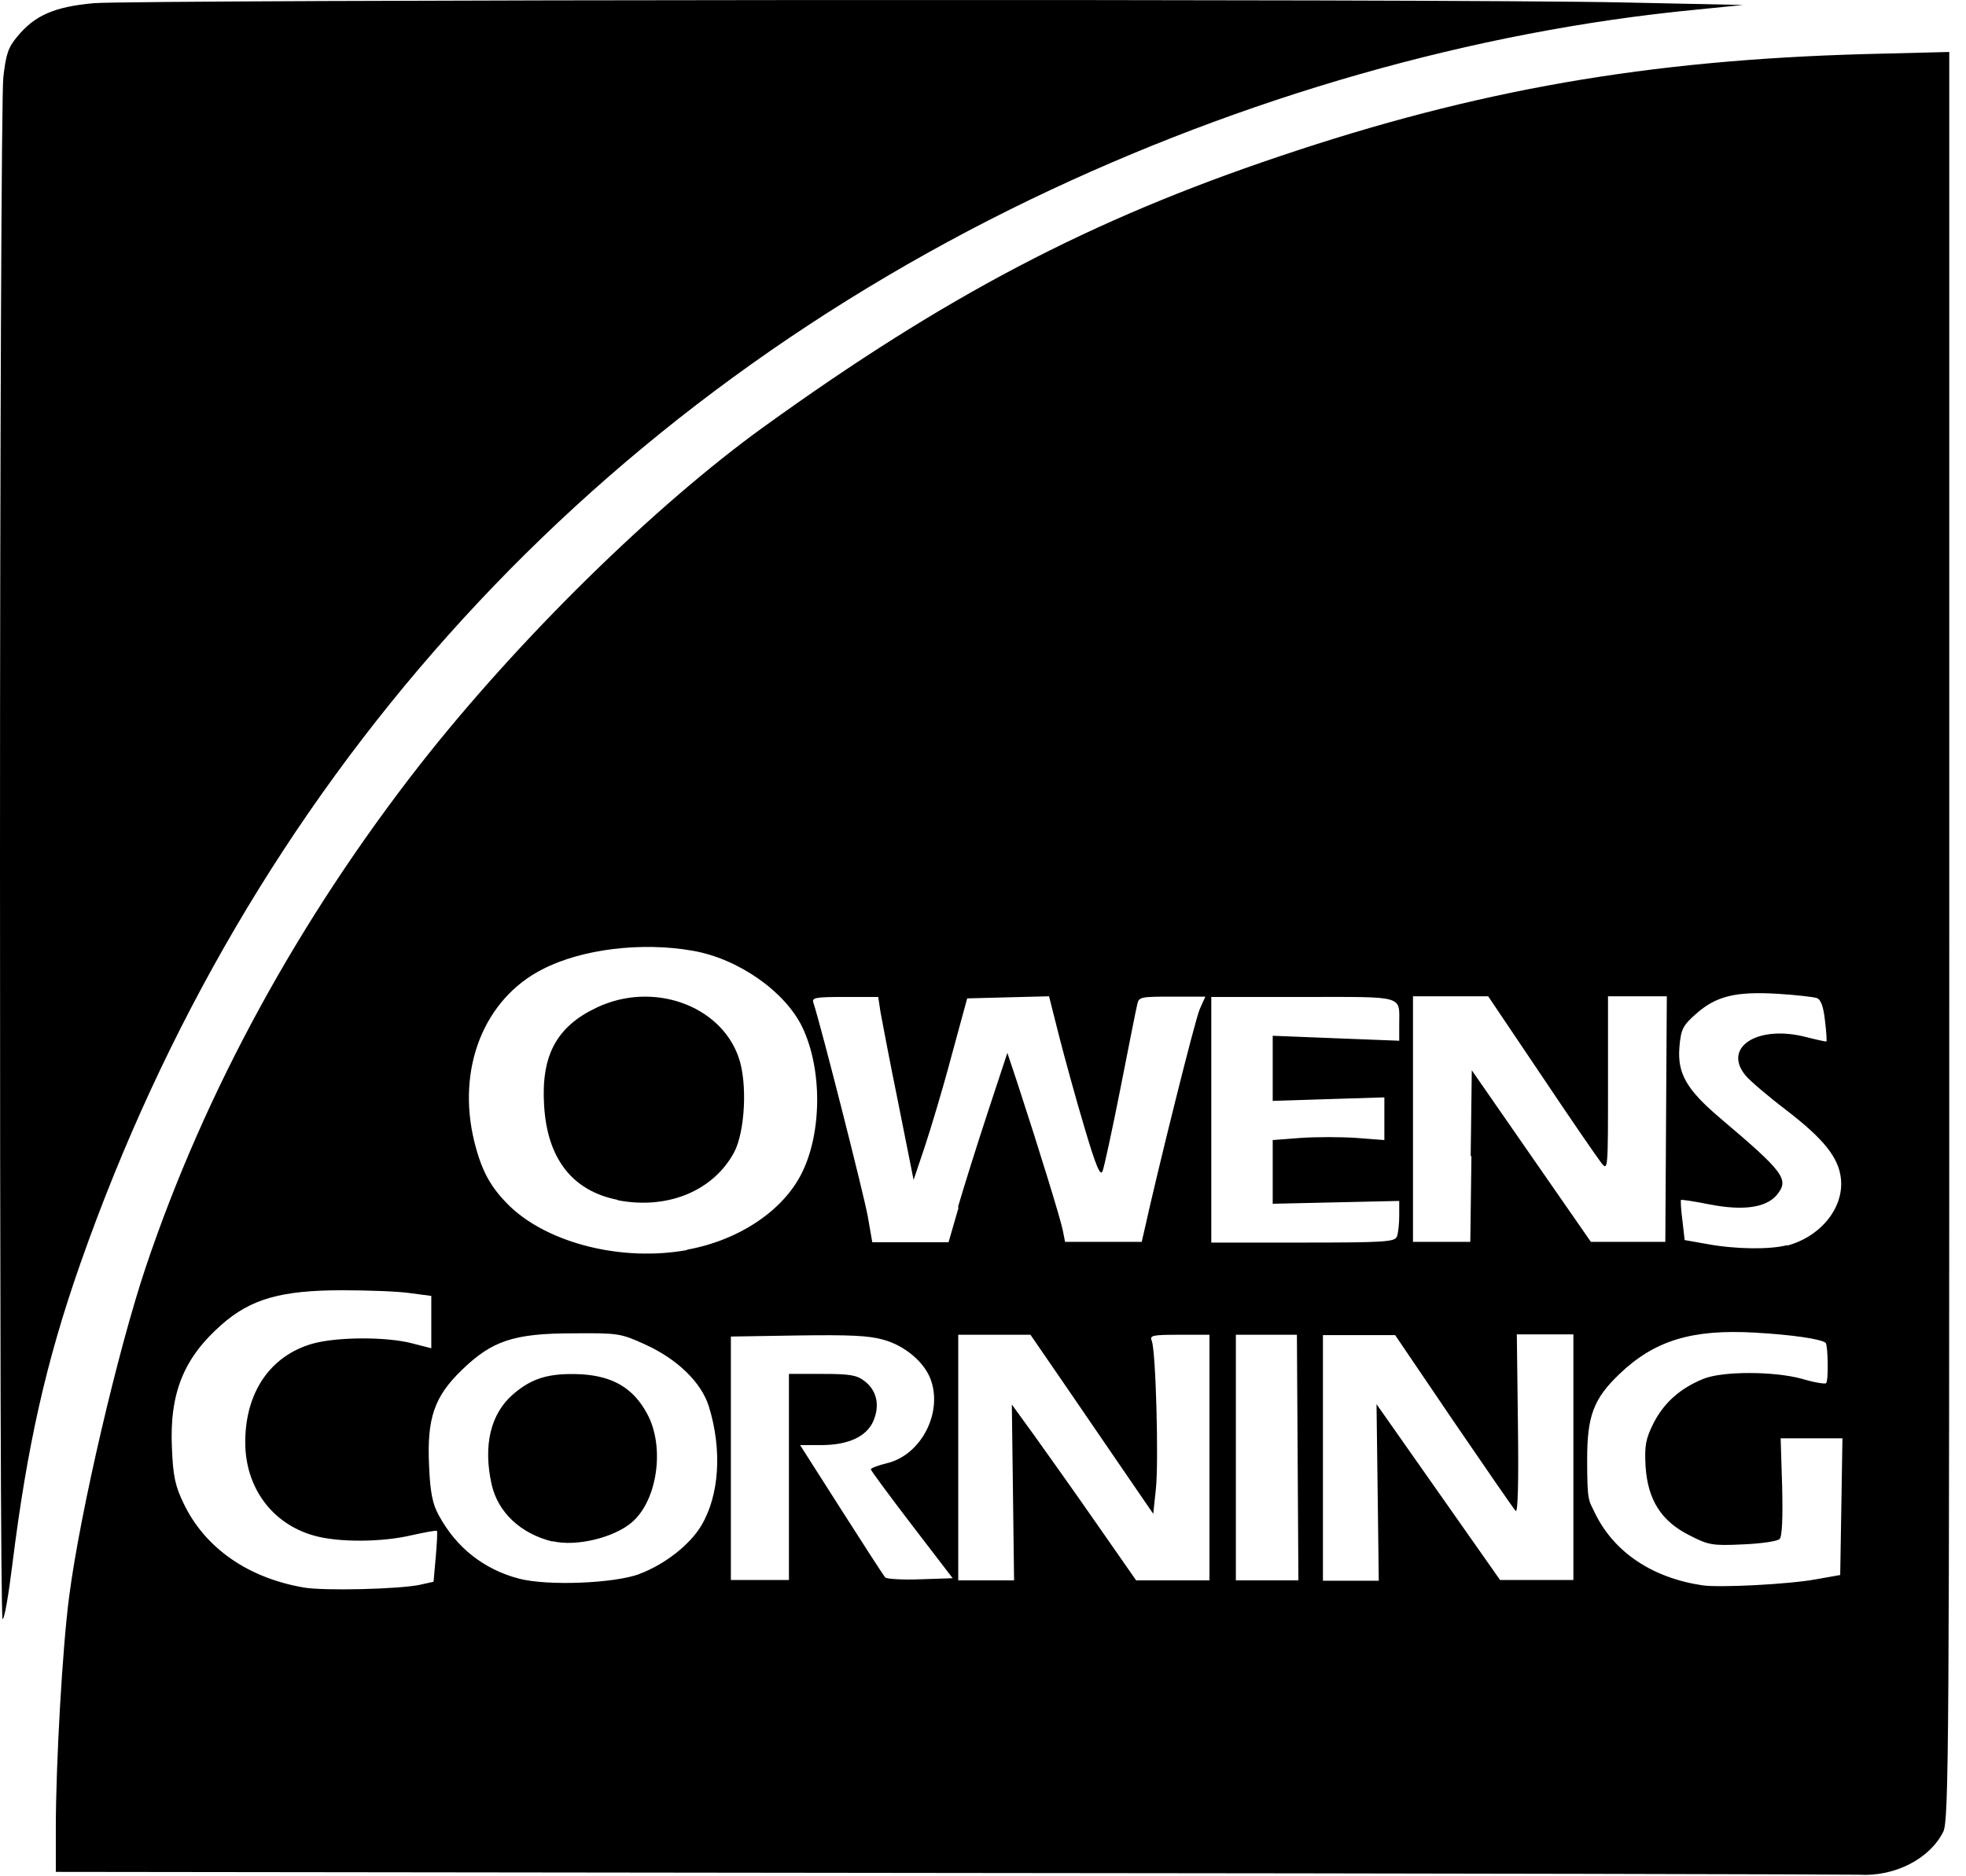 <svg width="66" height="63" viewBox="0 0 66 63" fill="none" xmlns="http://www.w3.org/2000/svg">
<path d="M31.882 62.888L1.874 62.852V61.37C1.874 59.23 2.099 55.263 2.324 53.59C2.686 50.793 3.96 45.319 4.897 42.535C6.884 36.631 10.032 30.882 14.092 25.683C17.39 21.476 21.962 16.983 25.66 14.318C31.744 9.931 36.592 7.386 42.963 5.246C49.584 3.012 55.306 2.02 62.602 1.816L65.438 1.745V31.42C65.438 58.597 65.425 61.119 65.238 61.501C64.788 62.41 63.614 63.019 62.414 62.947C62.115 62.935 48.372 62.9 31.857 62.888H31.882ZM14.117 53.207L14.554 53.111L14.629 52.275C14.667 51.821 14.692 51.426 14.667 51.402C14.642 51.379 14.267 51.45 13.83 51.546C12.83 51.785 11.356 51.797 10.531 51.558C9.132 51.163 8.233 49.944 8.233 48.426C8.233 46.753 9.07 45.522 10.494 45.116C11.306 44.889 12.955 44.877 13.83 45.104L14.479 45.271V43.514L13.767 43.419C13.367 43.359 12.343 43.323 11.493 43.323C9.445 43.323 8.42 43.61 7.433 44.483C6.171 45.594 5.684 46.777 5.772 48.63C5.809 49.562 5.884 49.908 6.171 50.494C6.884 51.976 8.32 52.98 10.194 53.303C10.869 53.422 13.417 53.362 14.129 53.207H14.117ZM60.965 53.028L61.777 52.884L61.815 50.59L61.852 48.295H60.815H59.778L59.828 49.92C59.853 50.984 59.828 51.594 59.741 51.677C59.666 51.749 59.116 51.833 58.504 51.856C57.492 51.904 57.355 51.88 56.73 51.558C55.768 51.08 55.318 50.363 55.243 49.239C55.206 48.534 55.243 48.319 55.518 47.769C55.868 47.1 56.393 46.622 57.18 46.299C57.817 46.036 59.553 46.036 60.503 46.299C60.903 46.419 61.265 46.478 61.303 46.443C61.39 46.359 61.365 45.176 61.29 45.092C61.153 44.961 60.178 44.817 58.904 44.745C56.805 44.626 55.543 45.008 54.369 46.132C53.495 46.968 53.282 47.542 53.282 49C53.282 50.458 53.332 50.351 53.544 50.805C54.182 52.12 55.468 52.98 57.155 53.231C57.73 53.315 60.066 53.195 60.965 53.028ZM21.463 52.849C22.3 52.538 23.149 51.88 23.537 51.235C24.149 50.219 24.249 48.689 23.799 47.231C23.549 46.419 22.737 45.63 21.65 45.14C20.838 44.769 20.751 44.758 19.252 44.769C17.24 44.769 16.516 45.02 15.504 46C14.579 46.897 14.329 47.614 14.404 49.215C14.442 50.1 14.517 50.494 14.729 50.877C15.316 51.964 16.241 52.693 17.415 53.004C18.364 53.255 20.601 53.171 21.475 52.849H21.463ZM18.552 51.761C17.477 51.498 16.715 50.781 16.503 49.837C16.216 48.534 16.466 47.47 17.228 46.813C17.865 46.263 18.452 46.096 19.501 46.144C20.576 46.204 21.263 46.61 21.725 47.47C22.325 48.57 22.075 50.363 21.225 51.104C20.626 51.63 19.339 51.94 18.552 51.749V51.761ZM26.485 49.598V46.132H27.597C28.521 46.132 28.759 46.168 29.021 46.371C29.433 46.682 29.546 47.184 29.321 47.709C29.096 48.235 28.484 48.522 27.559 48.522H26.86L28.246 50.697C29.008 51.892 29.671 52.92 29.721 52.968C29.77 53.016 30.295 53.052 30.895 53.028L31.982 52.992L30.608 51.199C29.858 50.219 29.233 49.371 29.233 49.335C29.233 49.299 29.471 49.203 29.77 49.132C30.932 48.857 31.669 47.411 31.232 46.287C31.007 45.714 30.358 45.176 29.658 44.984C29.158 44.841 28.496 44.817 26.772 44.841L24.536 44.877V48.964V53.052H26.485V49.586V49.598ZM34.006 50.112L33.968 47.16L34.705 48.175C35.105 48.737 36.054 50.064 36.791 51.127L38.141 53.064H40.602V44.817H39.59C38.678 44.817 38.59 44.841 38.665 45.02C38.803 45.355 38.903 49.084 38.803 50.004L38.715 50.829L37.903 49.645C37.454 48.988 36.529 47.638 35.842 46.634L34.593 44.817H33.381H32.169V53.064H33.106H34.043L34.006 50.112ZM43.563 48.94L43.538 44.817H42.513H41.489V48.94V53.064H43.588L43.563 48.94ZM46.249 50.112L46.211 47.148L48.285 50.1L50.359 53.052H52.82V44.805H51.87H50.921L50.958 47.829C50.983 49.741 50.958 50.805 50.883 50.733C50.821 50.673 49.884 49.311 48.797 47.721L46.836 44.829H44.412V48.952V53.076H45.349H46.286L46.249 50.112ZM23.062 41.961C24.786 41.65 26.273 40.67 26.91 39.403C27.597 38.041 27.609 35.901 26.935 34.491C26.36 33.296 24.786 32.185 23.249 31.922C21.55 31.623 19.539 31.862 18.215 32.543C16.241 33.547 15.316 35.89 15.928 38.352C16.178 39.343 16.478 39.881 17.128 40.515C18.439 41.758 20.901 42.367 23.062 41.973V41.961ZM20.738 40.288C19.214 39.989 18.364 38.901 18.265 37.097C18.165 35.435 18.689 34.467 20.026 33.834C21.9 32.938 24.186 33.738 24.798 35.507C25.098 36.368 25.011 37.993 24.648 38.686C23.949 39.989 22.412 40.622 20.738 40.3V40.288ZM59.978 41.829C61.115 41.531 61.902 40.562 61.802 39.583C61.727 38.865 61.228 38.244 59.953 37.264C59.341 36.798 58.742 36.284 58.604 36.117C57.817 35.172 58.991 34.408 60.603 34.814C60.978 34.91 61.303 34.981 61.315 34.969C61.328 34.957 61.315 34.647 61.265 34.264C61.215 33.798 61.128 33.559 60.99 33.511C60.878 33.475 60.278 33.404 59.666 33.368C58.254 33.284 57.605 33.452 56.943 34.037C56.493 34.431 56.43 34.563 56.38 35.149C56.305 36.045 56.618 36.583 57.742 37.539C59.916 39.379 60.078 39.606 59.641 40.132C59.279 40.551 58.517 40.658 57.405 40.443C56.88 40.336 56.443 40.276 56.43 40.288C56.418 40.312 56.43 40.622 56.48 40.981L56.555 41.638L57.305 41.77C58.267 41.949 59.429 41.961 60.003 41.806L59.978 41.829ZM32.157 40.539C32.344 39.893 32.794 38.459 33.156 37.36L33.818 35.352L34.168 36.404C34.88 38.579 35.605 40.933 35.68 41.316L35.755 41.698H38.328L38.416 41.316C38.865 39.284 40.127 34.205 40.277 33.882L40.464 33.464H39.352C38.291 33.464 38.228 33.475 38.178 33.726C38.141 33.87 37.891 35.137 37.616 36.535C37.341 37.933 37.066 39.188 37.016 39.32C36.941 39.511 36.791 39.164 36.404 37.85C36.117 36.894 35.742 35.519 35.555 34.79L35.217 33.452L33.843 33.487L32.469 33.523L31.932 35.495C31.644 36.583 31.232 37.945 31.032 38.543L30.67 39.618L30.158 37.049C29.87 35.639 29.608 34.252 29.558 33.977L29.483 33.475H28.359C27.347 33.475 27.247 33.499 27.309 33.679C27.572 34.479 29.008 40.144 29.133 40.849L29.283 41.71H31.844L32.182 40.539H32.157ZM46.898 41.519C46.936 41.411 46.973 41.1 46.973 40.825V40.324L44.849 40.371L42.726 40.419V38.28L43.663 38.208C44.175 38.172 45.024 38.172 45.536 38.208L46.474 38.28V36.846L44.599 36.905L42.726 36.965V34.778L44.849 34.862L46.973 34.945V34.396C46.973 33.404 47.198 33.475 43.737 33.475H40.664V41.722H43.737C46.423 41.722 46.823 41.698 46.886 41.531L46.898 41.519ZM49.372 38.818L49.409 35.937L51.408 38.818L53.407 41.698H54.656H55.906L55.931 37.575L55.956 33.452H53.982V36.392C53.982 39.272 53.982 39.332 53.757 39.045C53.632 38.889 52.72 37.563 51.745 36.105L49.959 33.452H48.697H47.435V41.698H48.397H49.359L49.397 38.818H49.372ZM0 28.946C0 14.963 0.05 3.095 0.112 2.593C0.2 1.816 0.275 1.589 0.587 1.219C1.174 0.514 1.824 0.227 3.148 0.107C4.51 -0.012 48.71 -0.048 54.531 0.083L58.517 0.167L56.955 0.323C49.484 1.04 41.726 3.263 34.605 6.693C19.401 14.031 8.308 26.448 2.698 42.427C1.549 45.702 0.912 48.534 0.412 52.55C0.287 53.554 0.15 54.366 0.087 54.366C0.025 54.366 0 42.929 0 28.946Z" fill="black"/>
</svg>
